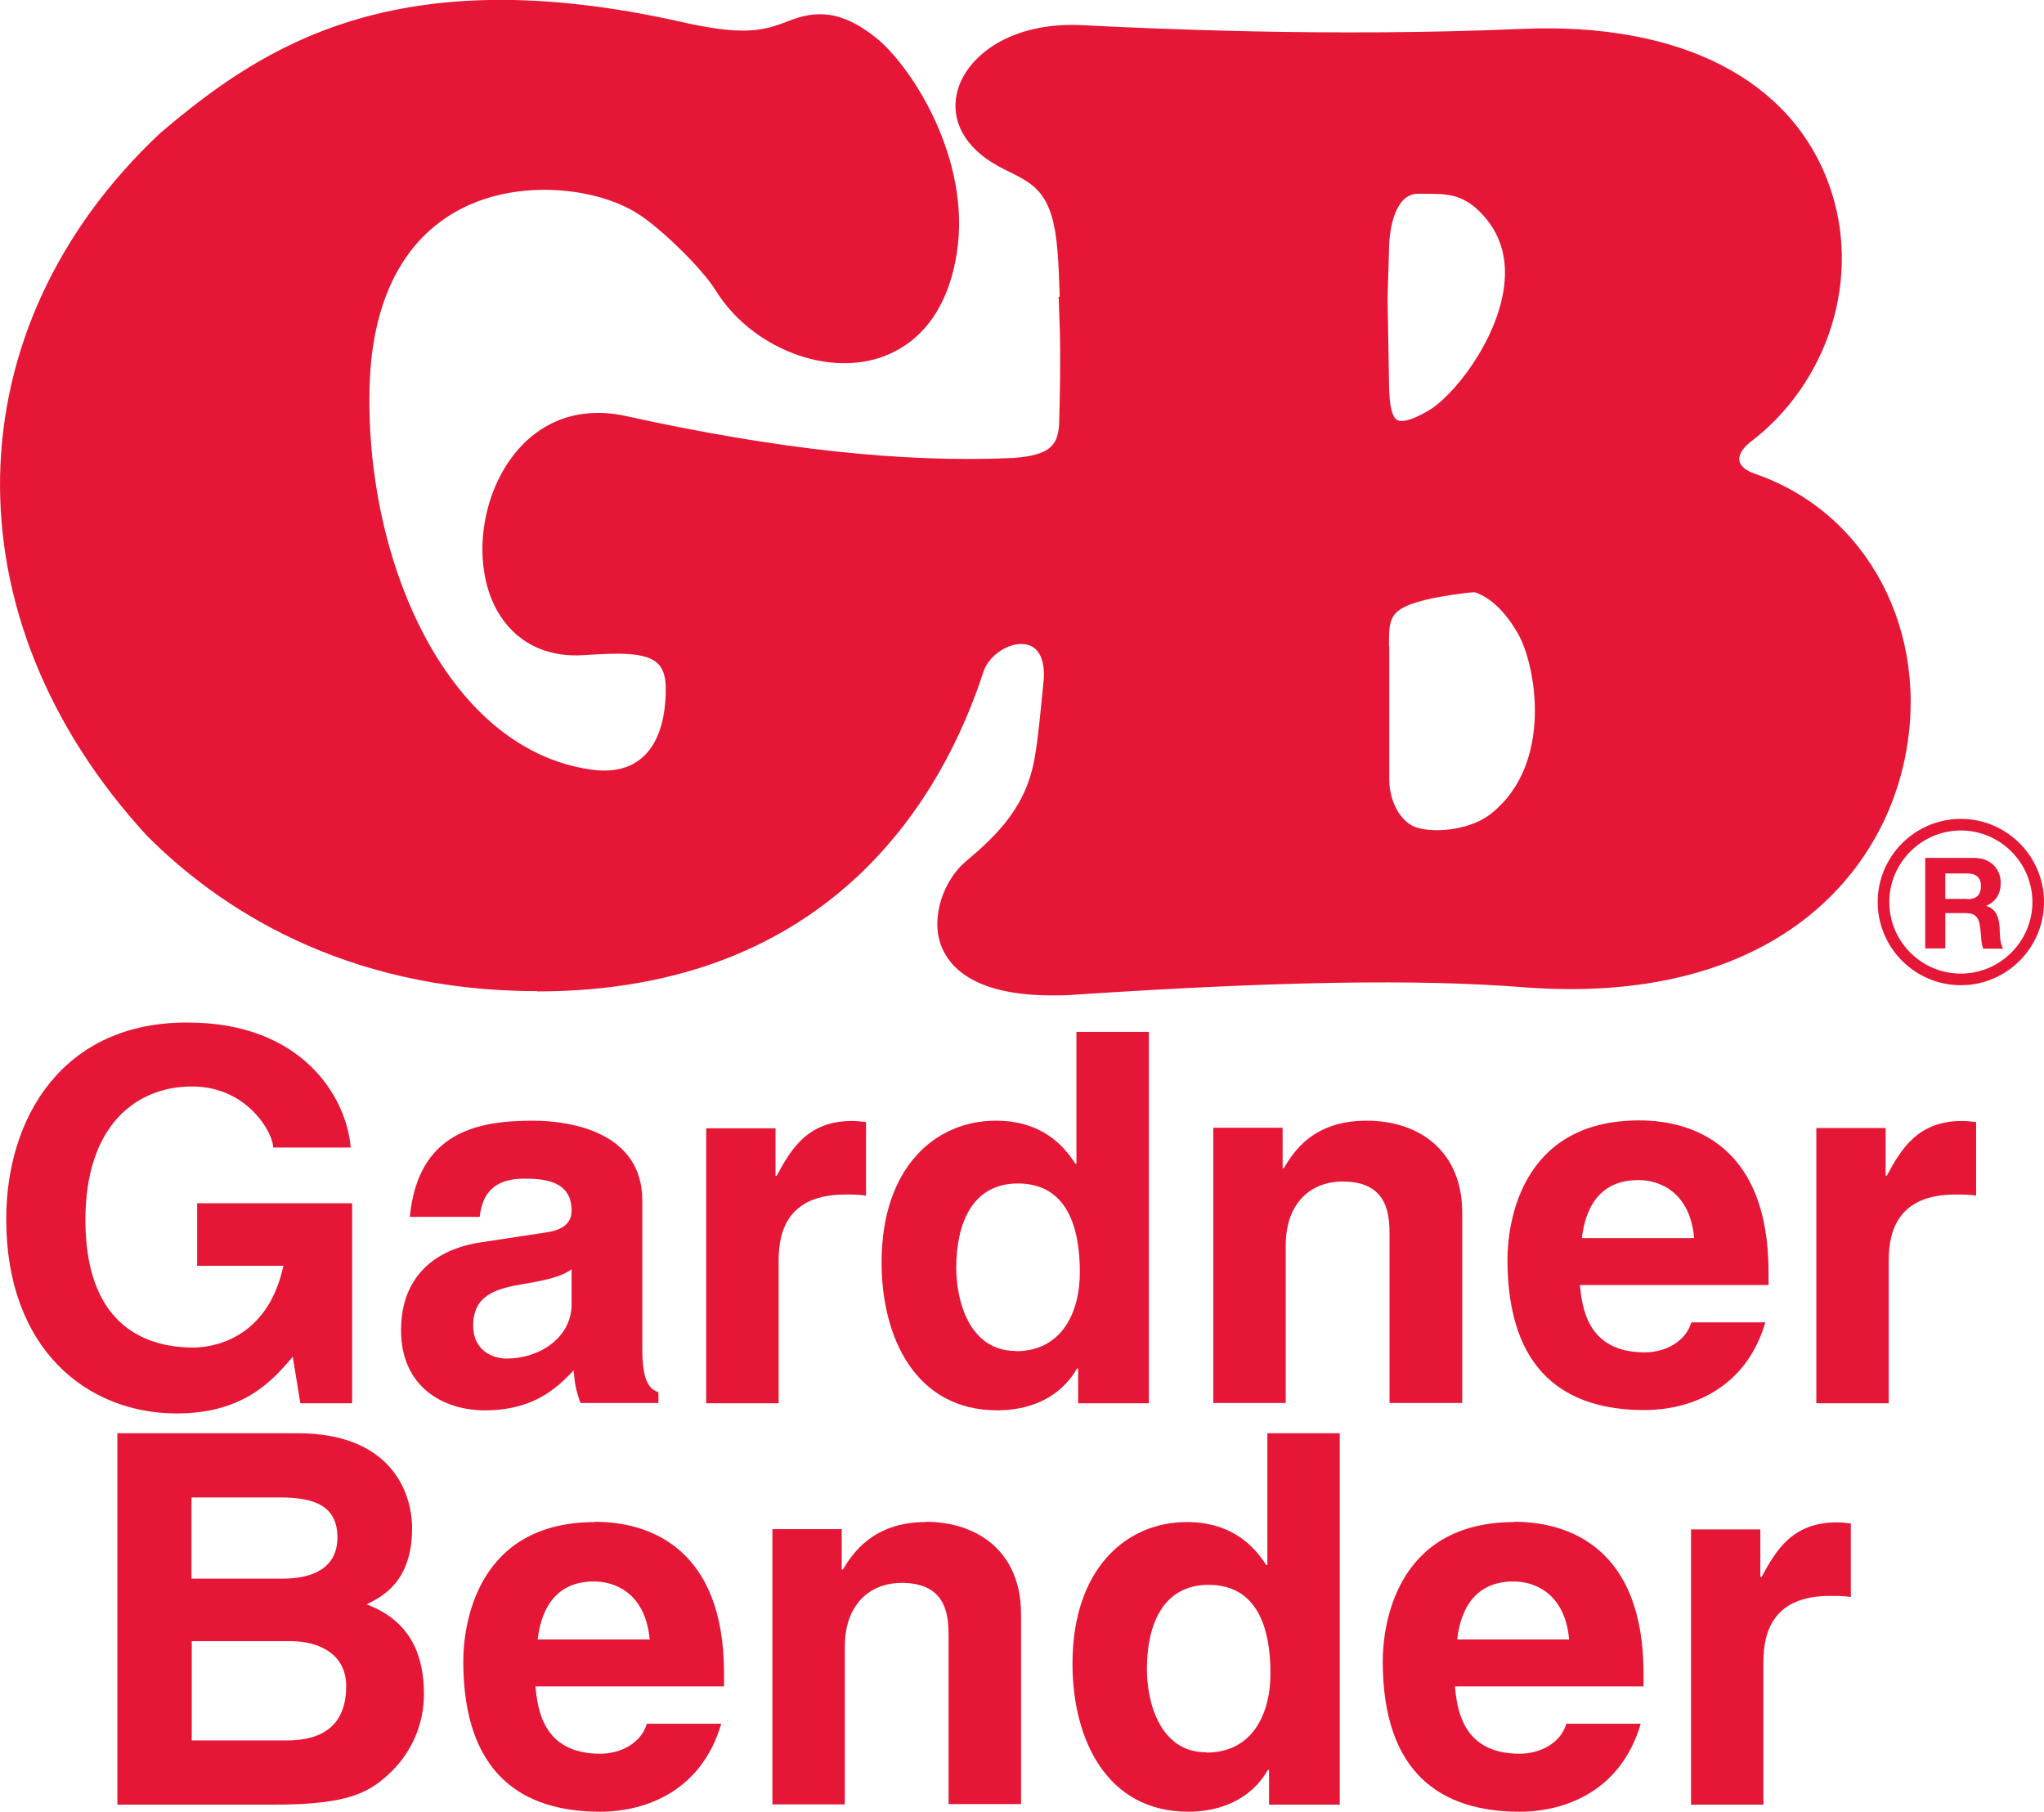 <?xml version="1.0" encoding="UTF-8"?> <svg xmlns="http://www.w3.org/2000/svg" id="b" viewBox="0 0 72.27 64.05"><defs><style>.e{fill:#e51636;}</style></defs><g id="c"><g id="d"><path class="e" d="m18.99,35.05c10.54,0,14.41-7.08,15.78-11.3.2-.6.93-1.07,1.5-.97.44.08.66.5.64,1.16l-.04.42c-.09.9-.16,1.67-.27,2.33l.21.03h0l-.21-.03c-.28,1.81-1.33,2.82-2.47,3.78-.73.62-1.26,1.94-.84,3,.33.81,1.28,1.72,3.91,1.72.27,0,.56,0,.87-.03,7.17-.47,12.03-.55,15.77-.26,8.59.67,12.62-3.74,13.51-8.09.92-4.46-1.31-8.69-5.3-10.06-.32-.11-.52-.27-.55-.47-.03-.19.1-.42.36-.63,2.82-2.13,3.98-5.88,2.81-9.12-1.35-3.74-5.28-5.74-10.82-5.51-6.86.3-13.4-.02-15.58-.13-2.56-.13-4.08,1.11-4.41,2.3-.29,1.04.25,2.04,1.43,2.68.13.07.26.14.39.2.9.45,1.56.77,1.71,2.82.04.46.06,1,.08,1.6h-.04l.02.53c.03.7.06,1.75,0,3.91-.03.78-.28,1.16-1.61,1.26-3.91.18-8.39-.31-13.7-1.48-1.63-.36-3.06.15-4.03,1.44-1.15,1.53-1.39,3.85-.56,5.39.62,1.14,1.73,1.72,3.12,1.62,1.2-.08,2.15-.11,2.58.29.2.19.29.48.29.9,0,1.12-.29,1.97-.84,2.44-.45.39-1.07.53-1.85.41-5.12-.76-7.98-7.52-7.78-13.62.1-2.99,1.2-5.12,3.18-6.17,2.07-1.1,4.84-.79,6.31.15.76.48,2.24,1.89,2.76,2.73,1.12,1.8,3.43,2.86,5.36,2.47.98-.2,2.7-.96,3.15-3.81.52-3.33-1.6-6.6-2.85-7.61-1.26-1.01-2.16-.97-3.12-.59-.89.35-1.59.52-3.79.02C13.99-1.49,9.29,1.62,5.66,4.71c-7.37,6.92-7.56,17.13-.46,24.84,2.49,2.5,6.91,5.49,13.79,5.49h0Zm30.12-12.2c0-1.02,0-1.33,1.36-1.66.32-.08,1.36-.25,1.64-.25h.05c.57.21,1.06.68,1.51,1.46.63,1.09,1.27,4.58-.93,6.35-.7.57-1.9.71-2.61.52-.58-.16-1.01-.9-1.01-1.72v-4.7h0Zm4.07-12.72c-.24,1.91-1.81,3.93-2.75,4.43l-.15.08h0c-.43.23-.73.29-.88.21-.26-.15-.29-.89-.29-1.43l-.05-2.87.05-1.66c0-.94.27-2.04,1.02-2.04h.22c.75,0,1.26,0,1.86.53.78.71,1.11,1.63.97,2.75Z"></path><path class="e" d="m69.33,28.95c-1.62,0-2.94,1.32-2.94,2.94s1.32,2.94,2.94,2.94,2.94-1.32,2.94-2.94-1.32-2.94-2.94-2.94Zm0,5.47c-1.4,0-2.53-1.14-2.53-2.53s1.14-2.53,2.53-2.53,2.53,1.14,2.53,2.53-1.14,2.53-2.53,2.53Z"></path><path class="e" d="m70.23,32.02h0c.35-.15.51-.43.51-.81,0-.49-.36-.88-.94-.88h-1.73v3.2h.71v-1.25h.7c.36,0,.49.15.53.49.04.25.03.57.11.77h.71c-.13-.18-.12-.56-.13-.76-.02-.32-.12-.66-.47-.75h0Zm-.68-.24h-.77v-.9h.77c.31,0,.49.13.49.45s-.17.46-.49.46h0Z"></path><path class="e" d="m10.35,47.96l.27,1.65h1.83v-7.07h-5.48v2.21h3.05c-.57,2.65-2.58,2.89-3.18,2.89-1.86,0-3.82-.93-3.82-4.51,0-3.36,1.81-4.72,3.77-4.72s2.87,1.65,2.87,2.16h2.74c-.15-1.81-1.74-4.42-5.76-4.42-4.42-.02-6.42,3.36-6.42,6.95,0,4.61,2.87,6.87,6.03,6.87,2.39,0,3.4-1.19,4.09-1.99v-.02Z"></path><path class="e" d="m20.28,48.45c.05.55.09.69.24,1.15h2.76v-.38c-.31-.11-.57-.37-.57-1.52v-5.26c0-2.4-2.5-2.82-3.87-2.82-1.99,0-4.06.42-4.35,3.4h2.47c.07-.57.29-1.35,1.57-1.35.66,0,1.68.05,1.68,1.13,0,.55-.49.71-.9.77l-2.3.35c-1.63.24-2.83,1.21-2.83,3.11,0,2.01,1.5,2.83,2.96,2.83,1.74,0,2.56-.8,3.14-1.41Zm-3.55-1.59c0-1.06.79-1.3,1.74-1.46,1.06-.17,1.48-.33,1.74-.53v1.24c0,1.19-1.15,1.92-2.29,1.92-.49,0-1.19-.27-1.19-1.17Z"></path><path class="e" d="m24.97,39.88v9.73h2.56v-5.06c0-1.08.37-2.32,2.36-2.32.24,0,.51,0,.73.04v-2.6c-.17-.02-.33-.04-.49-.04-1.55,0-2.14.95-2.67,1.94h-.04v-1.68h-2.45,0Z"></path><path class="e" d="m38.12,48.38v1.23h2.5v-13.13h-2.56v4.66h-.04c-.4-.62-1.17-1.52-2.81-1.52-2.14,0-4.04,1.65-4.04,5.01,0,2.67,1.21,5.23,4.09,5.23,1.06,0,2.19-.38,2.82-1.48,0,0,.04,0,.04,0Zm-2.21-.62h0c-1.65,0-2.1-1.79-2.1-2.94,0-1.54.55-2.98,2.18-2.98,1.75,0,2.19,1.57,2.19,3.13,0,1.44-.64,2.8-2.27,2.8h0Z"></path><path class="e" d="m49.14,49.6h2.56v-6.73c0-2.14-1.48-3.25-3.38-3.25s-2.58,1.1-2.93,1.68h-.04v-1.43h-2.45v9.73h2.56v-5.58c0-1.48.88-2.25,2.01-2.25,1.63,0,1.66,1.21,1.66,1.92v5.9h.01Z"></path><path class="e" d="m62.43,46.75h-2.63c-.2.69-.93,1.06-1.65,1.06-2.07,0-2.21-1.65-2.29-2.38h6.67v-.46c0-4.44-2.65-5.36-4.57-5.36-4.26,0-4.66,3.75-4.66,4.92,0,4,2.1,5.32,4.84,5.32,1.66,0,3.6-.77,4.28-3.11h.01Zm-4.5-5.03c.82,0,1.83.48,1.97,2.05h-3.97c.15-1.28.79-2.05,1.99-2.05h0Z"></path><path class="e" d="m66.71,41.56h-.04v-1.68h-2.45v9.73h2.56v-5.06c0-1.08.37-2.32,2.36-2.32.24,0,.51,0,.73.04v-2.6c-.17-.02-.33-.04-.49-.04-1.55,0-2.14.95-2.67,1.94h0Z"></path><path class="e" d="m12.96,56.72c.55-.27,1.61-.8,1.61-2.69,0-1.35-.82-3.36-4.04-3.36h-6.38v13.13h5.56c2.69,0,3.4-.46,4.15-1.19.69-.68,1.13-1.66,1.13-2.71,0-1.3-.42-2.58-2.03-3.18Zm-6.18-3.78h3.14c1.24,0,2.01.33,2.01,1.41s-.86,1.46-1.94,1.46h-3.22v-2.87h.01Zm3.36,8.59h-3.36v-3.51h3.49c.99,0,1.97.44,1.97,1.59,0,1.33-.77,1.92-2.1,1.92Z"></path><path class="e" d="m21.04,53.81c-4.26,0-4.66,3.75-4.66,4.92,0,4,2.1,5.32,4.84,5.32,1.66,0,3.6-.77,4.28-3.11h-2.63c-.2.69-.93,1.06-1.65,1.06-2.07,0-2.21-1.65-2.29-2.38h6.67v-.46c0-4.44-2.65-5.36-4.57-5.36h0Zm-2.03,4.15c.15-1.28.79-2.05,1.99-2.05.82,0,1.83.48,1.97,2.05h-3.97.01Z"></path><path class="e" d="m32.73,53.81c-1.85,0-2.58,1.1-2.93,1.68h-.04v-1.43h-2.45v9.73h2.56v-5.58c0-1.48.88-2.25,2.01-2.25,1.63,0,1.66,1.21,1.66,1.92v5.9h2.56v-6.73c0-2.14-1.48-3.25-3.38-3.25h.01Z"></path><path class="e" d="m44.81,50.67v4.66h-.04c-.4-.62-1.17-1.52-2.81-1.52-2.14,0-4.04,1.65-4.04,5.01,0,2.67,1.21,5.23,4.09,5.23,1.06,0,2.19-.38,2.82-1.48h.04v1.23h2.5v-13.13s-2.56,0-2.56,0Zm-2.16,11.28c-1.65,0-2.1-1.79-2.1-2.94,0-1.54.55-2.98,2.18-2.98,1.75,0,2.19,1.57,2.19,3.13,0,1.44-.64,2.8-2.27,2.8h0Z"></path><path class="e" d="m53.55,53.81c-4.26,0-4.66,3.75-4.66,4.92,0,4,2.1,5.32,4.84,5.32,1.66,0,3.6-.77,4.28-3.11h-2.63c-.2.69-.93,1.06-1.65,1.06-2.07,0-2.21-1.65-2.29-2.38h6.67v-.46c0-4.44-2.65-5.36-4.57-5.36h.01Zm-2.03,4.15c.15-1.28.79-2.05,1.99-2.05.82,0,1.83.48,1.97,2.05h-3.97,0Z"></path><path class="e" d="m62.28,55.75h-.04v-1.68h-2.45v9.73h2.56v-5.06c0-1.08.37-2.32,2.36-2.32.24,0,.51,0,.73.04v-2.6c-.17-.02-.33-.04-.49-.04-1.55,0-2.14.95-2.67,1.94h0Z"></path></g></g></svg> 